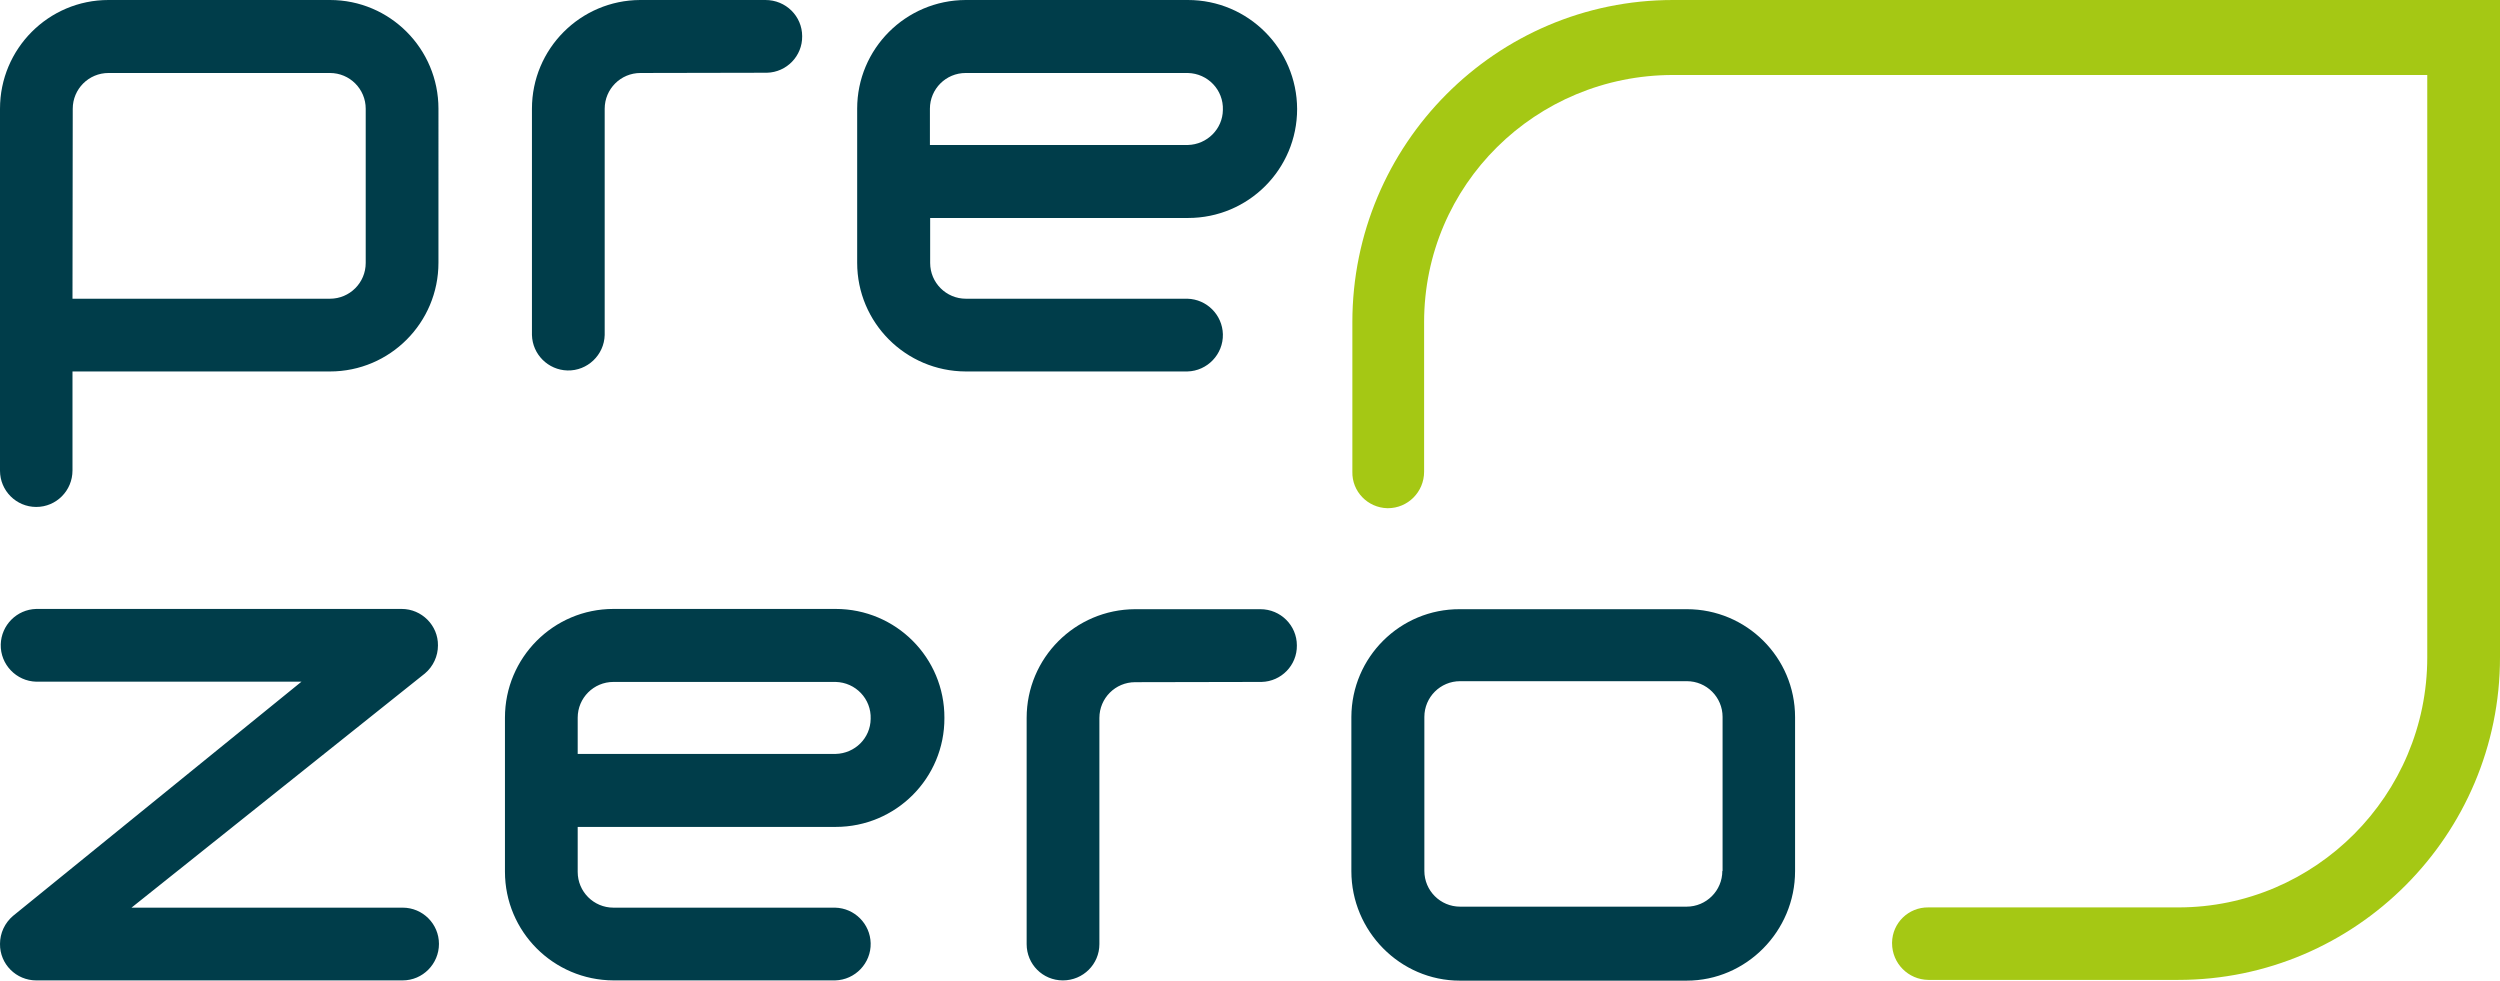 <svg xmlns="http://www.w3.org/2000/svg" id="PreZero_Logo" viewBox="0 0 1000.1 392.3"><defs><style>.cls-1{fill:#003d4a;}.cls-2{fill:#a5c814;}</style></defs><path class="cls-2" d="M669.3,0c-70.9,0-128.3,57.8-128.3,128.9v59.8c-.2,7.9,6.1,14.4,14,14.6h.2c8,0,14.5-6.5,14.5-14.6h0v-59.8c0-55,44.7-98.9,99.6-98.9h301.7v233c0,55-44.7,100-99.6,100h-100c-7.9-.1-14.4,6.2-14.5,14.1v.2c0,8.1,6.5,14.6,14.5,14.7h100c71,0,128.7-58,128.7-129V0h-330.8Z"></path><path class="cls-1" d="M674.7,243.7h-90.7c-23.9-.1-43.3,19.2-43.4,43.1v61.7c0,24,19.5,43.8,43.4,43.8h90.7c23.9,0,43.4-19.8,43.4-43.8v-61.6c0-23.9-19.4-43.2-43.3-43.2h-.1Zm14.3,104.7c0,7.9-6.4,14.3-14.3,14.3h-90.6c-7.9,0-14.3-6.4-14.3-14.3v-61.6c0-7.9,6.4-14.3,14.3-14.3h90.7c7.9,0,14.3,6.4,14.3,14.3v61.6h-.1Zm-170.2-90.2c.1,7.9-6.2,14.4-14.1,14.6h-.2l-50.4,.1c-7.9,0-14.3,6.4-14.3,14.3v90.5c0,8-6.5,14.5-14.6,14.5s-14.5-6.5-14.5-14.5v-90.5c0-24,19.4-43.4,43.4-43.5h50.1c8.1,0,14.6,6.5,14.6,14.5Zm-184.5-14.6h-88.9c-24,0-43.4,19.5-43.4,43.5v61.6c0,24,19.4,43.4,43.4,43.5h88.7c8-.2,14.4-6.9,14.2-14.9-.2-7.7-6.4-14-14.2-14.2h-88.7c-7.9,0-14.3-6.4-14.3-14.3v-18h103.2c24.1,0,43.6-19.5,43.5-43.6,.1-24.1-19.4-43.6-43.5-43.6h0Zm0,58h-103.2v-14.5c0-7.9,6.4-14.3,14.3-14.3h88.9c8,.2,14.3,6.8,14,14.8-.1,7.7-6.3,13.8-14,14h0Zm-158.7,76c0,8-6.5,14.6-14.5,14.6H14.5c-8,0-14.6-6.5-14.5-14.6,0-4.3,1.9-8.4,5.2-11.2l115.4-93.7H14.5c-8-.2-14.4-6.9-14.2-14.9,.2-7.7,6.4-14,14.2-14.2H160.7c8,0,14.6,6.6,14.5,14.6,0,4.3-1.9,8.4-5.2,11.2l-117.4,93.7h108.5c8,0,14.5,6.5,14.5,14.5h0ZM475.2,0h-88.9c-24,.1-43.4,19.5-43.4,43.5v61.6c0,24,19.4,43.4,43.4,43.5h88.7c8-.2,14.4-6.9,14.2-14.9-.2-7.7-6.4-14-14.2-14.2h-88.6c-7.9,0-14.3-6.4-14.3-14.3v-18h103.2c24.1,0,43.6-19.5,43.6-43.6-.1-24.1-19.6-43.6-43.7-43.6h0Zm0,58h-103.2v-14.5c0-7.9,6.4-14.3,14.3-14.3h88.9c8,.2,14.3,6.8,14,14.8-.1,7.6-6.3,13.8-14,14h0ZM320.9,14.5c.1,7.9-6.2,14.4-14.1,14.6h-.2l-50.4,.1c-7.9,0-14.3,6.4-14.3,14.3v90.5c-.2,8-6.9,14.4-14.9,14.2-7.7-.2-14-6.4-14.2-14.2V43.5C212.8,19.5,232.2,.1,256.1,0h50.1c8.2,0,14.7,6.5,14.7,14.5h0ZM14.5,202.8c8,0,14.5-6.5,14.5-14.6h0v-39.6h103c24,0,43.4-19.5,43.4-43.5V43.5c0-24-19.4-43.5-43.4-43.5H43.4C19.4,0,0,19.5,0,43.5V188.3c0,8,6.5,14.5,14.5,14.5h0ZM29.1,43.5c0-7.9,6.4-14.3,14.3-14.3h88.6c7.9,0,14.3,6.4,14.3,14.3v61.7c0,7.9-6.4,14.3-14.3,14.3H29l.1-76Z"></path></svg>
